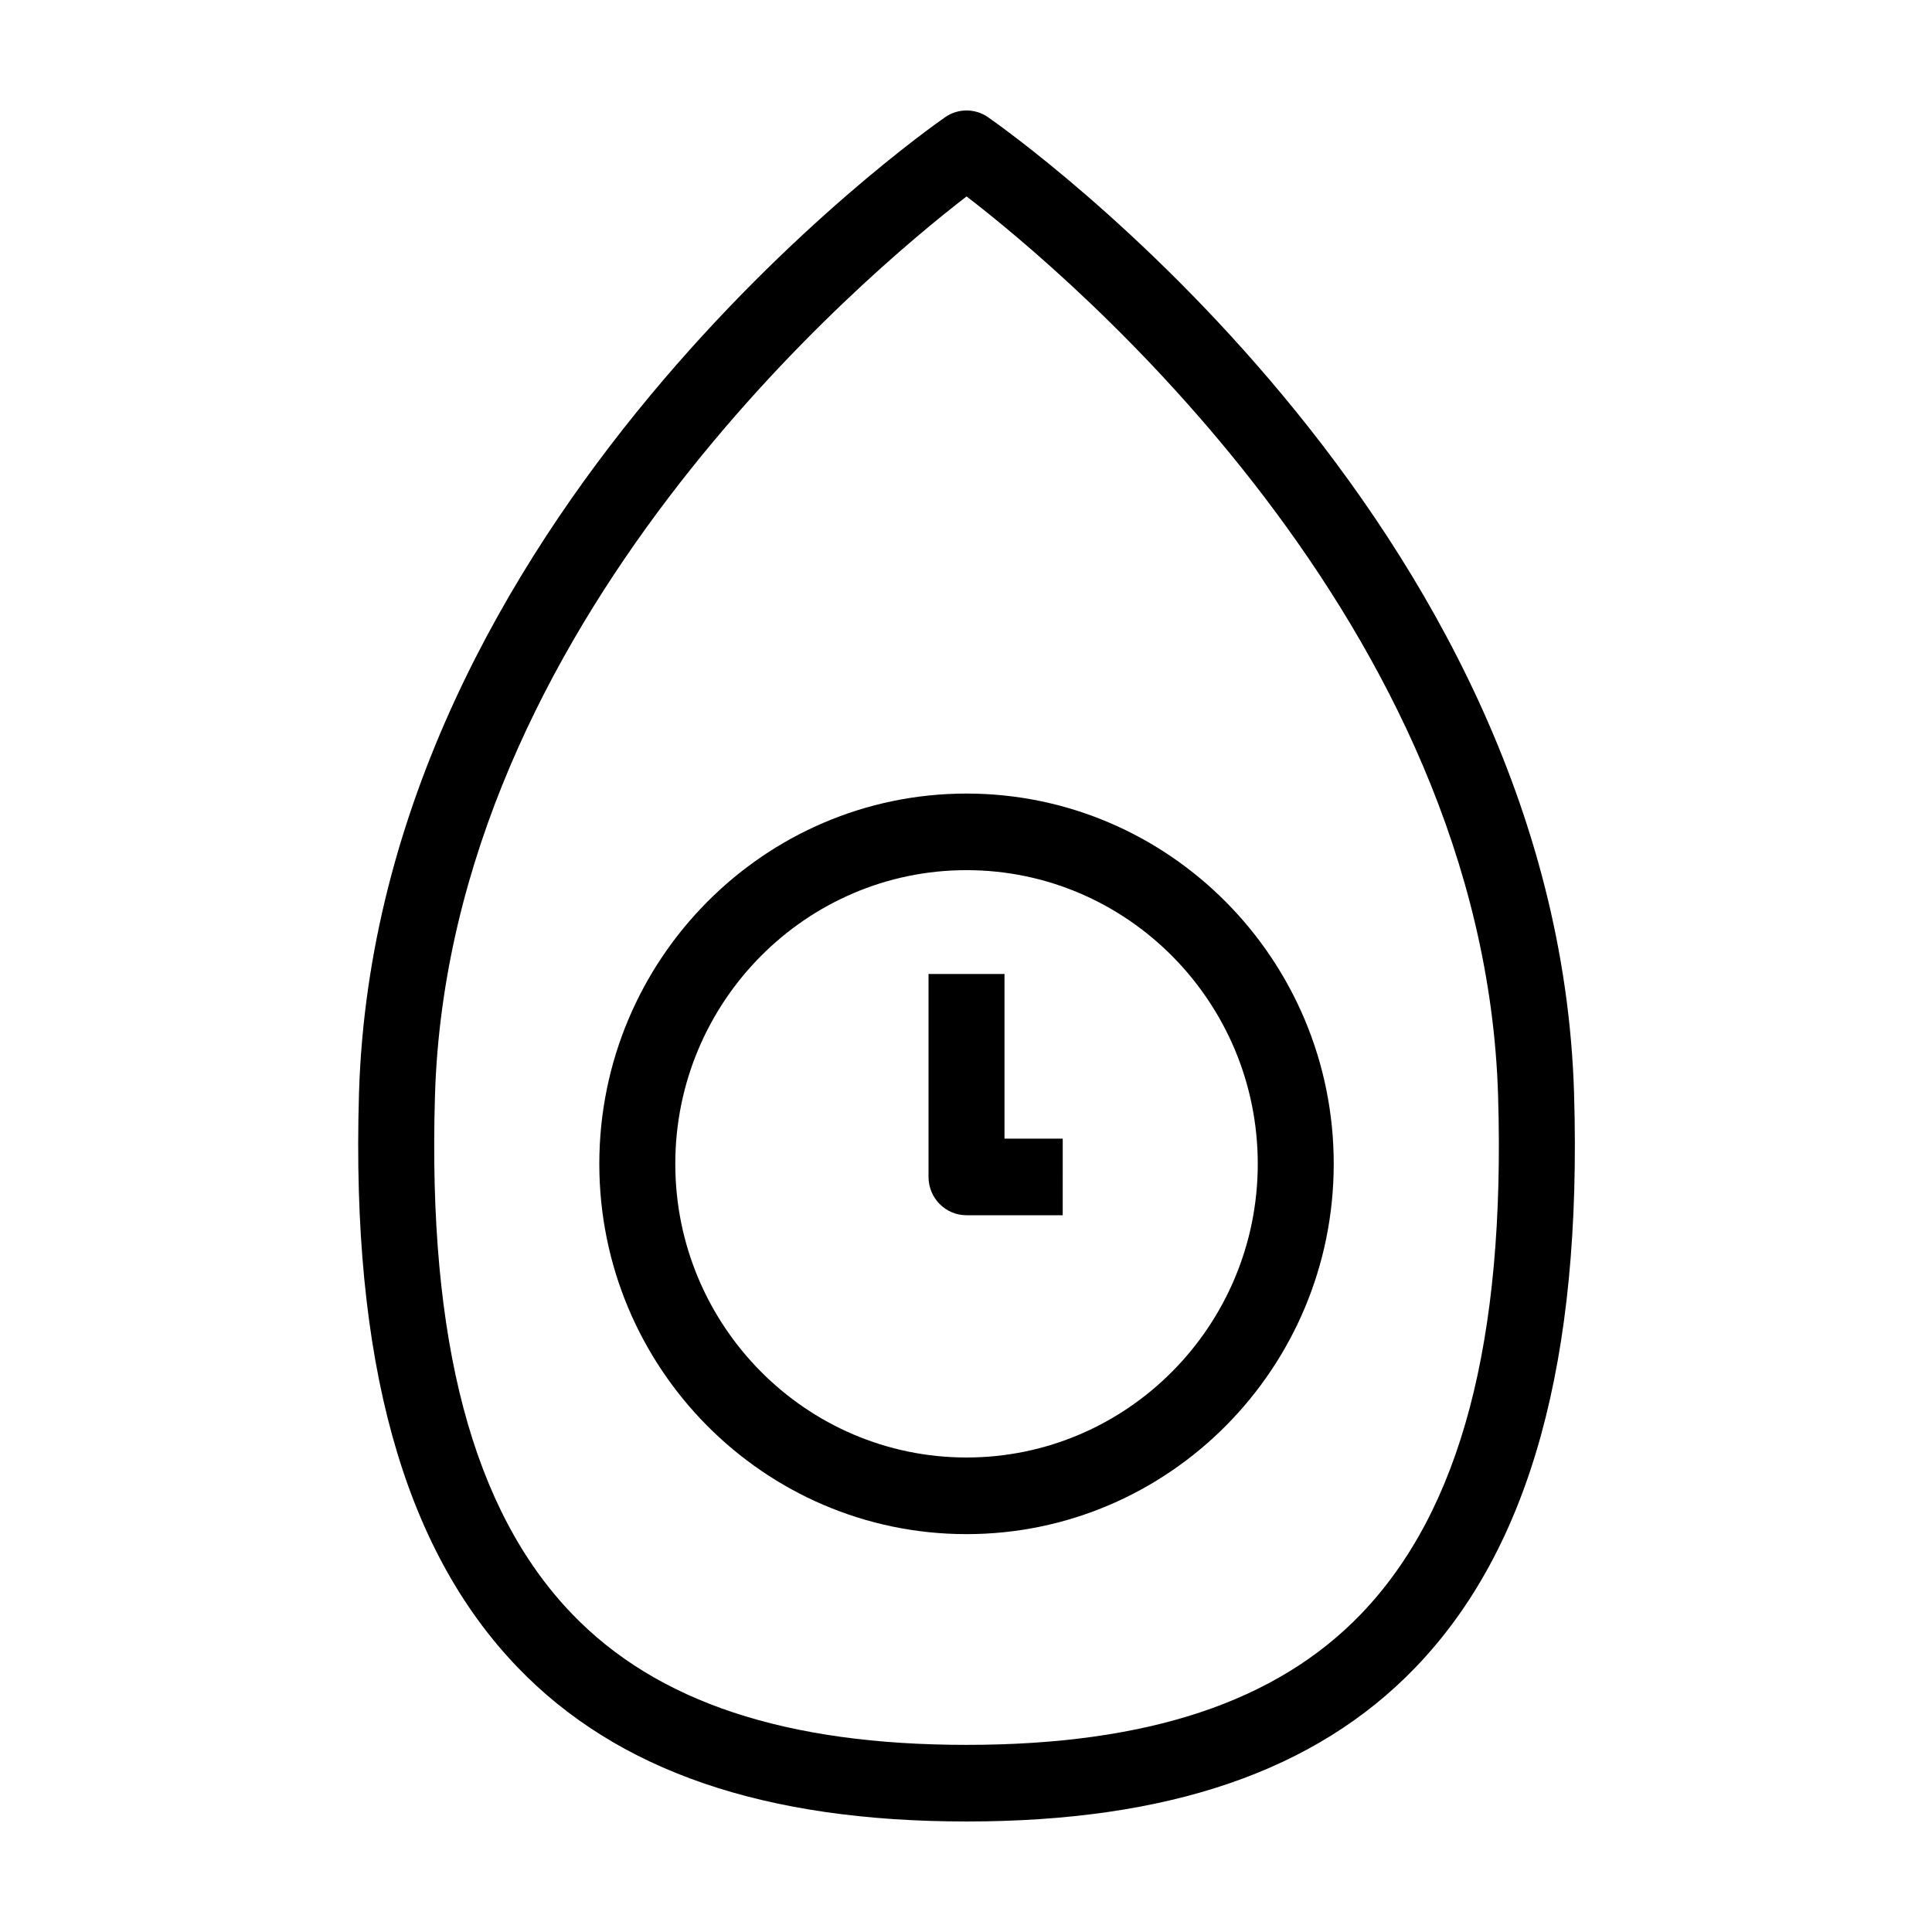 <?xml version="1.0" encoding="UTF-8"?>
<!-- Uploaded to: ICON Repo, www.iconrepo.com, Generator: ICON Repo Mixer Tools -->
<svg fill="#000000" width="800px" height="800px" version="1.1" viewBox="144 144 512 512" xmlns="http://www.w3.org/2000/svg">
 <g>
  <path d="m400.16 626.71c-53.617 0-92.531-13.352-118.97-40.828-30.398-31.594-44.164-81.328-42.055-152.06 4.547-152.21 149.16-254.46 155.3-258.74 3.438-2.41 7.996-2.41 11.43 0 6.144 4.273 150.75 106.53 155.28 258.74 2.121 70.73-11.629 120.46-42.027 152.06-26.438 27.465-65.352 40.828-118.96 40.828zm0-430.66c-26.609 20.5-137.15 113.04-140.89 238.38-1.934 64.957 9.949 109.87 36.363 137.31 22.441 23.332 56.645 34.668 104.52 34.668 47.883 0 82.07-11.336 104.52-34.668 26.398-27.438 38.289-72.352 36.336-137.31-3.734-125.52-114.23-217.9-140.86-238.38z"/>
  <path d="m400.14 550.56c-53.664 0-97.316-44.012-97.316-98.129 0-54.113 43.648-98.129 97.316-98.129 53.664 0 97.312 44.012 97.312 98.129-0.004 54.117-43.648 98.129-97.312 98.129zm0-175.96c-42.562 0-77.18 34.91-77.18 77.828 0 42.918 34.617 77.824 77.18 77.824s77.18-34.91 77.18-77.824c-0.004-42.918-34.617-77.828-77.18-77.828z"/>
  <path d="m425.63 466.05h-25.496c-5.559 0-10.066-4.543-10.066-10.152v-53.781h20.133v43.629h15.434z"/>
 </g>
</svg>